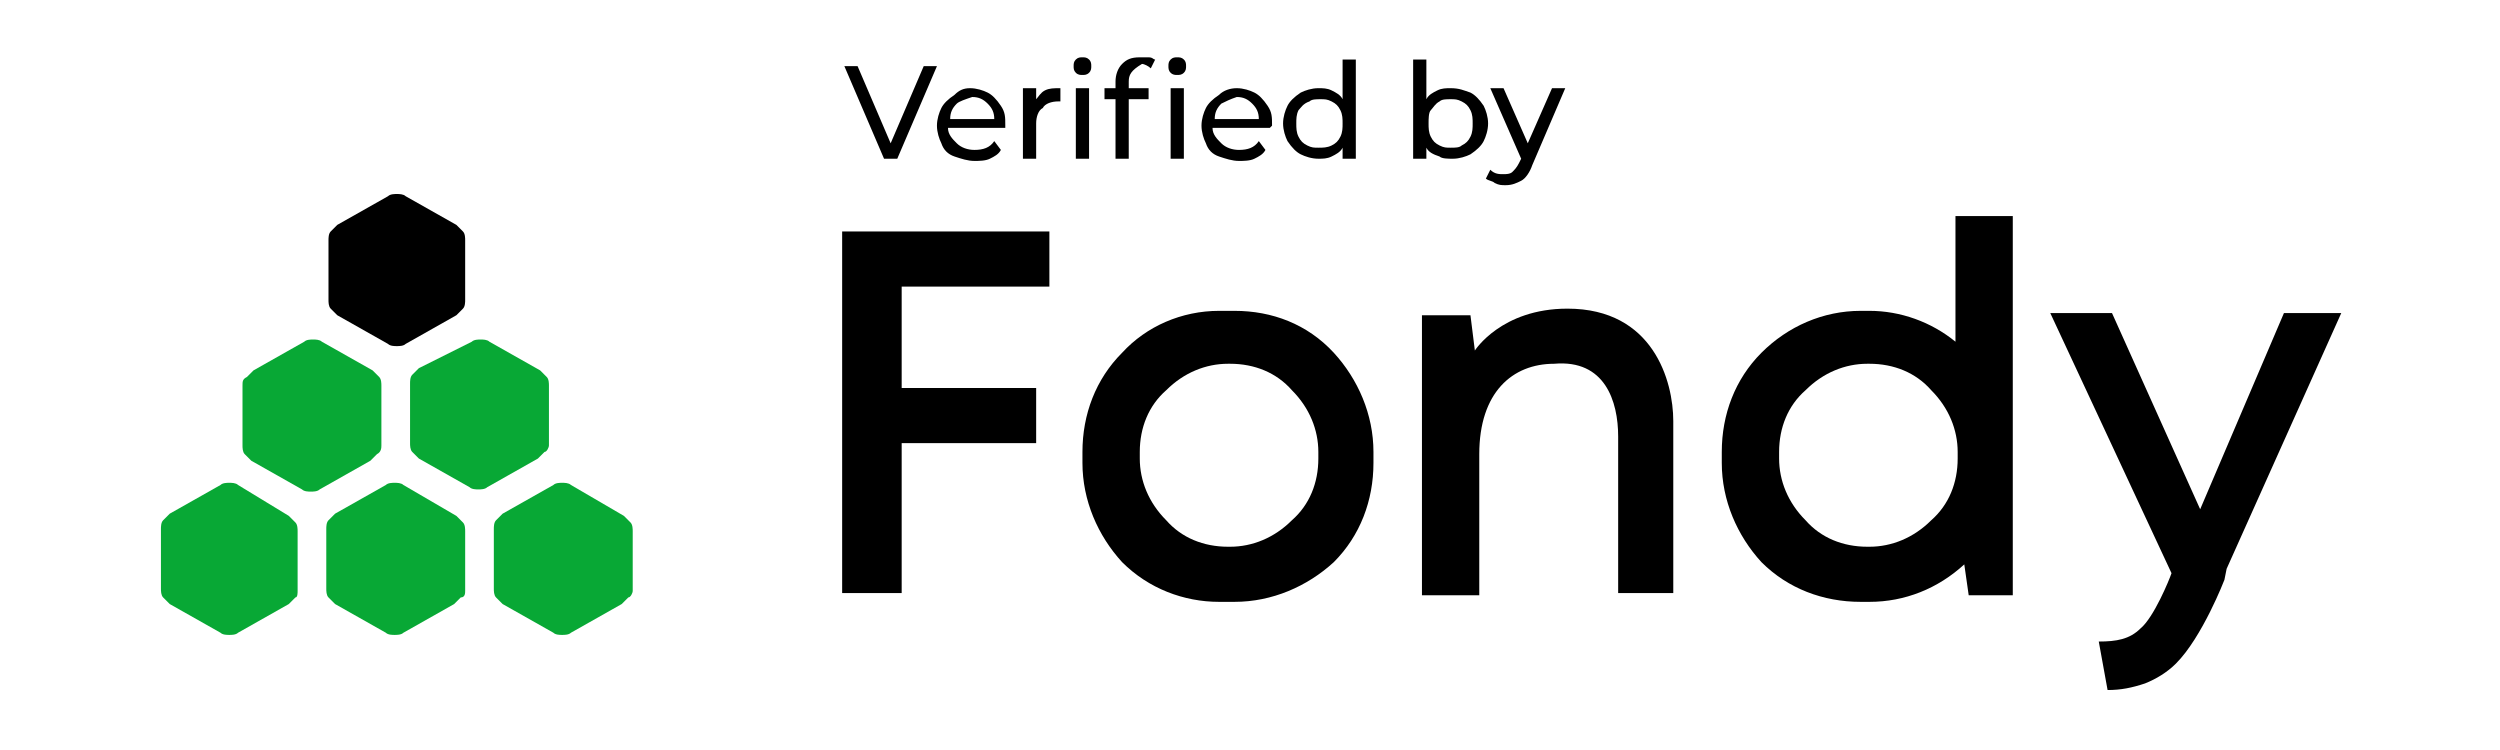 <svg xmlns="http://www.w3.org/2000/svg" xmlns:xlink="http://www.w3.org/1999/xlink" id="&#x421;&#x43B;&#x43E;&#x439;_1" x="0px" y="0px" viewBox="0 0 113.4 34" xml:space="preserve"><rect y="0" fill="none" width="113.4" height="34"></rect><g>	<g>		<path d="M47.6,13v-2.5h-9.4v16.4h2.7v-6.8H47v-2.5h-6.1V13H47.6z M47.6,13"></path>		<path d="M73.4,19.8v7.1h2.5v-7.8c0-1.8-0.9-5.1-4.8-5.1c-3,0-4.2,1.9-4.2,1.9l-0.2-1.6h-2.2v12.7h2.6v-6.4c0-2.8,1.5-4.1,3.4-4.1   C72.8,16.3,73.4,18.2,73.4,19.8L73.4,19.8z M73.4,19.8"></path>		<path d="M101,25.8l5.2-11.6h-2.6l-3.8,8.9l-4-8.9H93L98.5,26c-0.1,0.3-0.8,2-1.4,2.5c-0.5,0.5-1.1,0.6-1.9,0.6l0.4,2.2   c0.6,0,1.1-0.1,1.7-0.3c0.5-0.2,1-0.5,1.4-0.9c1.2-1.2,2.2-3.8,2.2-3.8L101,25.8L101,25.8L101,25.8z M101,25.8"></path>		<path d="M56,14.1h-0.7c-1.7,0-3.3,0.7-4.4,1.9c-1.2,1.2-1.8,2.8-1.8,4.5v0.5c0,1.7,0.7,3.3,1.8,4.5c1.2,1.2,2.8,1.8,4.4,1.8H56   c1.7,0,3.3-0.7,4.5-1.8c1.2-1.2,1.8-2.8,1.8-4.5v-0.5c0-1.7-0.7-3.3-1.8-4.5C59.3,14.7,57.7,14.1,56,14.1L56,14.1z M59.8,20.8   c0,1.1-0.4,2.1-1.2,2.8c-0.8,0.8-1.8,1.2-2.8,1.2h-0.1c-1.1,0-2.1-0.4-2.8-1.2c-0.8-0.8-1.2-1.8-1.2-2.8v-0.3   c0-1.1,0.4-2.1,1.2-2.8c0.8-0.8,1.8-1.2,2.8-1.2h0.1c1.1,0,2.1,0.4,2.8,1.2c0.8,0.8,1.2,1.8,1.2,2.8L59.8,20.8z M59.8,20.8"></path>		<path d="M88.7,9.8v5.7c-1.1-0.9-2.5-1.4-3.9-1.4h-0.4c-1.7,0-3.3,0.7-4.5,1.9c-1.2,1.2-1.8,2.8-1.8,4.5v0.5c0,1.7,0.7,3.3,1.8,4.5   c1.2,1.2,2.8,1.8,4.5,1.8h0.4c1.6,0,3.1-0.6,4.3-1.7l0.2,1.4h2V9.8H88.7z M88.8,20.8c0,1.1-0.4,2.1-1.2,2.8   c-0.8,0.8-1.8,1.2-2.8,1.2h-0.1c-1.1,0-2.1-0.4-2.8-1.2c-0.8-0.8-1.2-1.8-1.2-2.8v-0.3c0-1.1,0.4-2.1,1.2-2.8   c0.8-0.8,1.8-1.2,2.8-1.2h0.1c1.1,0,2.1,0.4,2.8,1.2c0.8,0.8,1.2,1.8,1.2,2.8V20.8z M88.8,20.8"></path>	</g>	<g>		<path fill="#08A835" d="M21.1,26.8v-2.7c0-0.1,0-0.3-0.1-0.4c-0.1-0.1-0.2-0.2-0.3-0.3L18.3,22c-0.1-0.1-0.3-0.1-0.4-0.1   c-0.1,0-0.3,0-0.4,0.1l-2.3,1.3c-0.1,0.1-0.2,0.2-0.3,0.3c-0.1,0.1-0.1,0.3-0.1,0.4v2.7c0,0.1,0,0.3,0.1,0.4   c0.1,0.1,0.2,0.2,0.3,0.3l2.3,1.3c0.1,0.1,0.3,0.1,0.4,0.1c0.1,0,0.3,0,0.4-0.1l2.3-1.3c0.1-0.1,0.2-0.2,0.3-0.3   C21.1,27.1,21.1,26.9,21.1,26.8L21.1,26.8z M21.1,26.8"></path>		<path fill="#08A835" d="M28.7,26.8v-2.7c0-0.1,0-0.3-0.1-0.4c-0.1-0.1-0.2-0.2-0.3-0.3L25.9,22c-0.1-0.1-0.3-0.1-0.4-0.1   c-0.1,0-0.3,0-0.4,0.1l-2.3,1.3c-0.1,0.1-0.2,0.2-0.3,0.3c-0.1,0.1-0.1,0.3-0.1,0.4v2.7c0,0.1,0,0.3,0.1,0.4   c0.1,0.1,0.2,0.2,0.3,0.3l2.3,1.3c0.1,0.1,0.3,0.1,0.4,0.1c0.1,0,0.3,0,0.4-0.1l2.3-1.3c0.1-0.1,0.2-0.2,0.3-0.3   C28.6,27.1,28.7,26.9,28.7,26.8L28.7,26.8z M28.7,26.8"></path>		<path fill="#08A835" d="M17.3,20.2v-2.7c0-0.1,0-0.3-0.1-0.4c-0.1-0.1-0.2-0.2-0.3-0.3l-2.3-1.3c-0.1-0.1-0.3-0.1-0.4-0.1   c-0.1,0-0.3,0-0.4,0.1l-2.3,1.3c-0.1,0.1-0.2,0.2-0.3,0.3C11,17.2,11,17.3,11,17.5v2.7c0,0.1,0,0.3,0.1,0.4   c0.1,0.1,0.2,0.2,0.3,0.3l2.3,1.3c0.1,0.1,0.3,0.1,0.4,0.1c0.1,0,0.3,0,0.4-0.1l2.3-1.3c0.1-0.1,0.2-0.2,0.3-0.3   C17.3,20.5,17.3,20.3,17.3,20.2L17.3,20.2z M17.3,20.2"></path>		<path fill="#08A835" d="M24.9,20.2v-2.7c0-0.1,0-0.3-0.1-0.4c-0.1-0.1-0.2-0.2-0.3-0.3l-2.3-1.3c-0.1-0.1-0.3-0.1-0.4-0.1   c-0.1,0-0.3,0-0.4,0.1L19,16.7c-0.1,0.1-0.2,0.2-0.3,0.3c-0.1,0.1-0.1,0.3-0.1,0.4v2.7c0,0.1,0,0.3,0.1,0.4   c0.1,0.1,0.2,0.2,0.3,0.3l2.3,1.3c0.1,0.1,0.3,0.1,0.4,0.1c0.1,0,0.3,0,0.4-0.1l2.3-1.3c0.1-0.1,0.2-0.2,0.3-0.3   C24.8,20.5,24.9,20.3,24.9,20.2L24.9,20.2z M24.9,20.2"></path>		<path fill="#08A835" d="M13.5,26.8v-2.7c0-0.1,0-0.3-0.1-0.4c-0.1-0.1-0.2-0.2-0.3-0.3L10.8,22c-0.1-0.1-0.3-0.1-0.4-0.1   c-0.1,0-0.3,0-0.4,0.1l-2.3,1.3c-0.1,0.1-0.2,0.2-0.3,0.3c-0.1,0.1-0.1,0.3-0.1,0.4v2.7c0,0.1,0,0.3,0.1,0.4   c0.1,0.1,0.2,0.2,0.3,0.3l2.3,1.3c0.1,0.1,0.3,0.1,0.4,0.1c0.1,0,0.3,0,0.4-0.1l2.3-1.3c0.1-0.1,0.2-0.2,0.3-0.3   C13.5,27.1,13.5,26.9,13.5,26.8L13.5,26.8z M13.5,26.8"></path>		<path d="M21.1,13.6v-2.7c0-0.1,0-0.3-0.1-0.4c-0.1-0.1-0.2-0.2-0.3-0.3l-2.3-1.3c-0.1-0.1-0.3-0.1-0.4-0.1c-0.1,0-0.3,0-0.4,0.1   l-2.3,1.3c-0.1,0.1-0.2,0.2-0.3,0.3c-0.1,0.1-0.1,0.3-0.1,0.4v2.7c0,0.1,0,0.3,0.1,0.4c0.1,0.1,0.2,0.2,0.3,0.3l2.3,1.3   c0.1,0.1,0.3,0.1,0.4,0.1c0.1,0,0.3,0,0.4-0.1l2.3-1.3c0.1-0.1,0.2-0.2,0.3-0.3C21.1,13.9,21.1,13.7,21.1,13.6L21.1,13.6z    M21.1,13.6"></path>	</g>	<g>		<path d="M42.5,3l-1.8,4.2h-0.6L38.3,3h0.6l1.5,3.5L41.9,3H42.5z"></path>		<path d="M45.6,5.8H43c0,0.3,0.2,0.5,0.4,0.7c0.2,0.2,0.5,0.3,0.8,0.3c0.4,0,0.7-0.1,0.9-0.4l0.3,0.4c-0.1,0.2-0.3,0.3-0.5,0.4   c-0.2,0.1-0.5,0.1-0.7,0.1c-0.3,0-0.6-0.1-0.9-0.2c-0.3-0.1-0.5-0.3-0.6-0.6c-0.1-0.2-0.2-0.5-0.2-0.8c0-0.3,0.1-0.6,0.2-0.8   s0.3-0.4,0.6-0.6C43.5,4.1,43.7,4,44,4c0.3,0,0.6,0.1,0.8,0.2c0.2,0.1,0.4,0.3,0.6,0.6s0.2,0.5,0.2,0.9   C45.6,5.7,45.6,5.7,45.6,5.8z M43.4,4.7c-0.2,0.2-0.3,0.4-0.3,0.7h2c0-0.3-0.1-0.5-0.3-0.7c-0.2-0.2-0.4-0.3-0.7-0.3   C43.8,4.5,43.5,4.6,43.4,4.7z"></path>		<path d="M47.4,4.1C47.6,4,47.8,4,48.1,4v0.6c0,0-0.1,0-0.1,0c-0.3,0-0.6,0.1-0.7,0.3C47.1,5,47,5.3,47,5.6v1.6h-0.6V4H47v0.5   C47.1,4.4,47.2,4.2,47.4,4.1z"></path>		<path d="M48.8,3.3c-0.1-0.1-0.1-0.2-0.1-0.3s0-0.2,0.1-0.3c0.1-0.1,0.2-0.1,0.3-0.1s0.2,0,0.3,0.1c0.1,0.1,0.1,0.2,0.1,0.3   c0,0.1,0,0.2-0.1,0.3c-0.1,0.1-0.2,0.1-0.3,0.1S48.9,3.4,48.8,3.3z M48.8,4h0.6v3.2h-0.6V4z"></path>		<path d="M51.2,3.7V4h0.9v0.5h-0.9v2.7h-0.6V4.5h-0.5V4h0.5V3.7c0-0.3,0.1-0.6,0.3-0.8c0.2-0.2,0.4-0.3,0.8-0.3c0.1,0,0.2,0,0.4,0   s0.2,0.1,0.3,0.1l-0.2,0.4c-0.1-0.1-0.3-0.2-0.4-0.2C51.3,3.2,51.2,3.4,51.2,3.7z M53.1,3.3C53,3.2,53,3.1,53,3s0-0.2,0.1-0.3   c0.1-0.1,0.2-0.1,0.3-0.1c0.1,0,0.2,0,0.3,0.1s0.1,0.2,0.1,0.3c0,0.1,0,0.2-0.1,0.3c-0.1,0.1-0.2,0.1-0.3,0.1   C53.3,3.4,53.2,3.4,53.1,3.3z M53.1,4h0.6v3.2h-0.6V4z"></path>		<path d="M57.6,5.8h-2.6c0,0.3,0.2,0.5,0.4,0.7c0.2,0.2,0.5,0.3,0.8,0.3c0.4,0,0.7-0.1,0.9-0.4l0.3,0.4c-0.1,0.2-0.3,0.3-0.5,0.4   c-0.2,0.1-0.5,0.1-0.7,0.1c-0.3,0-0.6-0.1-0.9-0.2c-0.3-0.1-0.5-0.3-0.6-0.6c-0.1-0.2-0.2-0.5-0.2-0.8c0-0.3,0.1-0.6,0.2-0.8   s0.3-0.4,0.6-0.6C55.5,4.1,55.8,4,56.1,4c0.3,0,0.6,0.1,0.8,0.2c0.2,0.1,0.4,0.3,0.6,0.6s0.2,0.5,0.2,0.9   C57.7,5.7,57.7,5.7,57.6,5.8z M55.4,4.7c-0.2,0.2-0.3,0.4-0.3,0.7h2c0-0.3-0.1-0.5-0.3-0.7c-0.2-0.2-0.4-0.3-0.7-0.3   C55.8,4.5,55.6,4.6,55.4,4.7z"></path>		<path d="M61.5,2.7v4.5h-0.6V6.7c-0.1,0.2-0.3,0.3-0.5,0.4c-0.2,0.1-0.4,0.1-0.6,0.1c-0.3,0-0.6-0.1-0.8-0.2   c-0.2-0.1-0.4-0.3-0.6-0.6c-0.1-0.2-0.2-0.5-0.2-0.8c0-0.3,0.1-0.6,0.2-0.8s0.3-0.4,0.6-0.6C59.2,4.1,59.5,4,59.8,4   c0.2,0,0.4,0,0.6,0.1c0.2,0.1,0.4,0.2,0.5,0.4V2.7H61.5z M60.4,6.6c0.2-0.1,0.3-0.2,0.4-0.4s0.1-0.4,0.1-0.6c0-0.2,0-0.4-0.1-0.6   s-0.2-0.3-0.4-0.4c-0.2-0.1-0.3-0.1-0.5-0.1c-0.2,0-0.4,0-0.5,0.1C59.1,4.7,59,4.9,58.9,5c-0.1,0.2-0.1,0.4-0.1,0.6   c0,0.2,0,0.4,0.1,0.6c0.1,0.2,0.2,0.3,0.4,0.4c0.2,0.1,0.3,0.1,0.5,0.1C60,6.7,60.2,6.7,60.4,6.6z"></path>		<path d="M66.7,4.2c0.2,0.1,0.4,0.3,0.6,0.6c0.1,0.2,0.2,0.5,0.2,0.8c0,0.3-0.1,0.6-0.2,0.8c-0.1,0.2-0.3,0.4-0.6,0.6   c-0.2,0.1-0.5,0.2-0.8,0.2c-0.2,0-0.5,0-0.6-0.1C65,7,64.8,6.9,64.7,6.7v0.5h-0.6V2.7h0.6v1.8c0.1-0.2,0.3-0.3,0.5-0.4   C65.4,4,65.6,4,65.8,4C66.2,4,66.4,4.1,66.7,4.2z M66.3,6.6c0.2-0.1,0.3-0.2,0.4-0.4s0.1-0.4,0.1-0.6c0-0.2,0-0.4-0.1-0.6   s-0.2-0.3-0.4-0.4c-0.2-0.1-0.3-0.1-0.5-0.1c-0.2,0-0.4,0-0.5,0.1C65.1,4.7,65,4.9,64.9,5s-0.1,0.4-0.1,0.6c0,0.2,0,0.4,0.1,0.6   s0.2,0.3,0.4,0.4c0.2,0.1,0.3,0.1,0.5,0.1C66,6.7,66.2,6.7,66.3,6.6z"></path>		<path d="M71,4l-1.5,3.5c-0.1,0.3-0.3,0.6-0.5,0.7c-0.2,0.1-0.4,0.2-0.7,0.2c-0.2,0-0.3,0-0.5-0.1c-0.1-0.1-0.3-0.1-0.4-0.2   l0.2-0.4c0.2,0.2,0.4,0.2,0.6,0.2c0.1,0,0.3,0,0.4-0.1c0.1-0.1,0.2-0.2,0.3-0.4L69,7.2L67.6,4h0.6l1.1,2.5L70.4,4H71z"></path>	</g></g></svg>